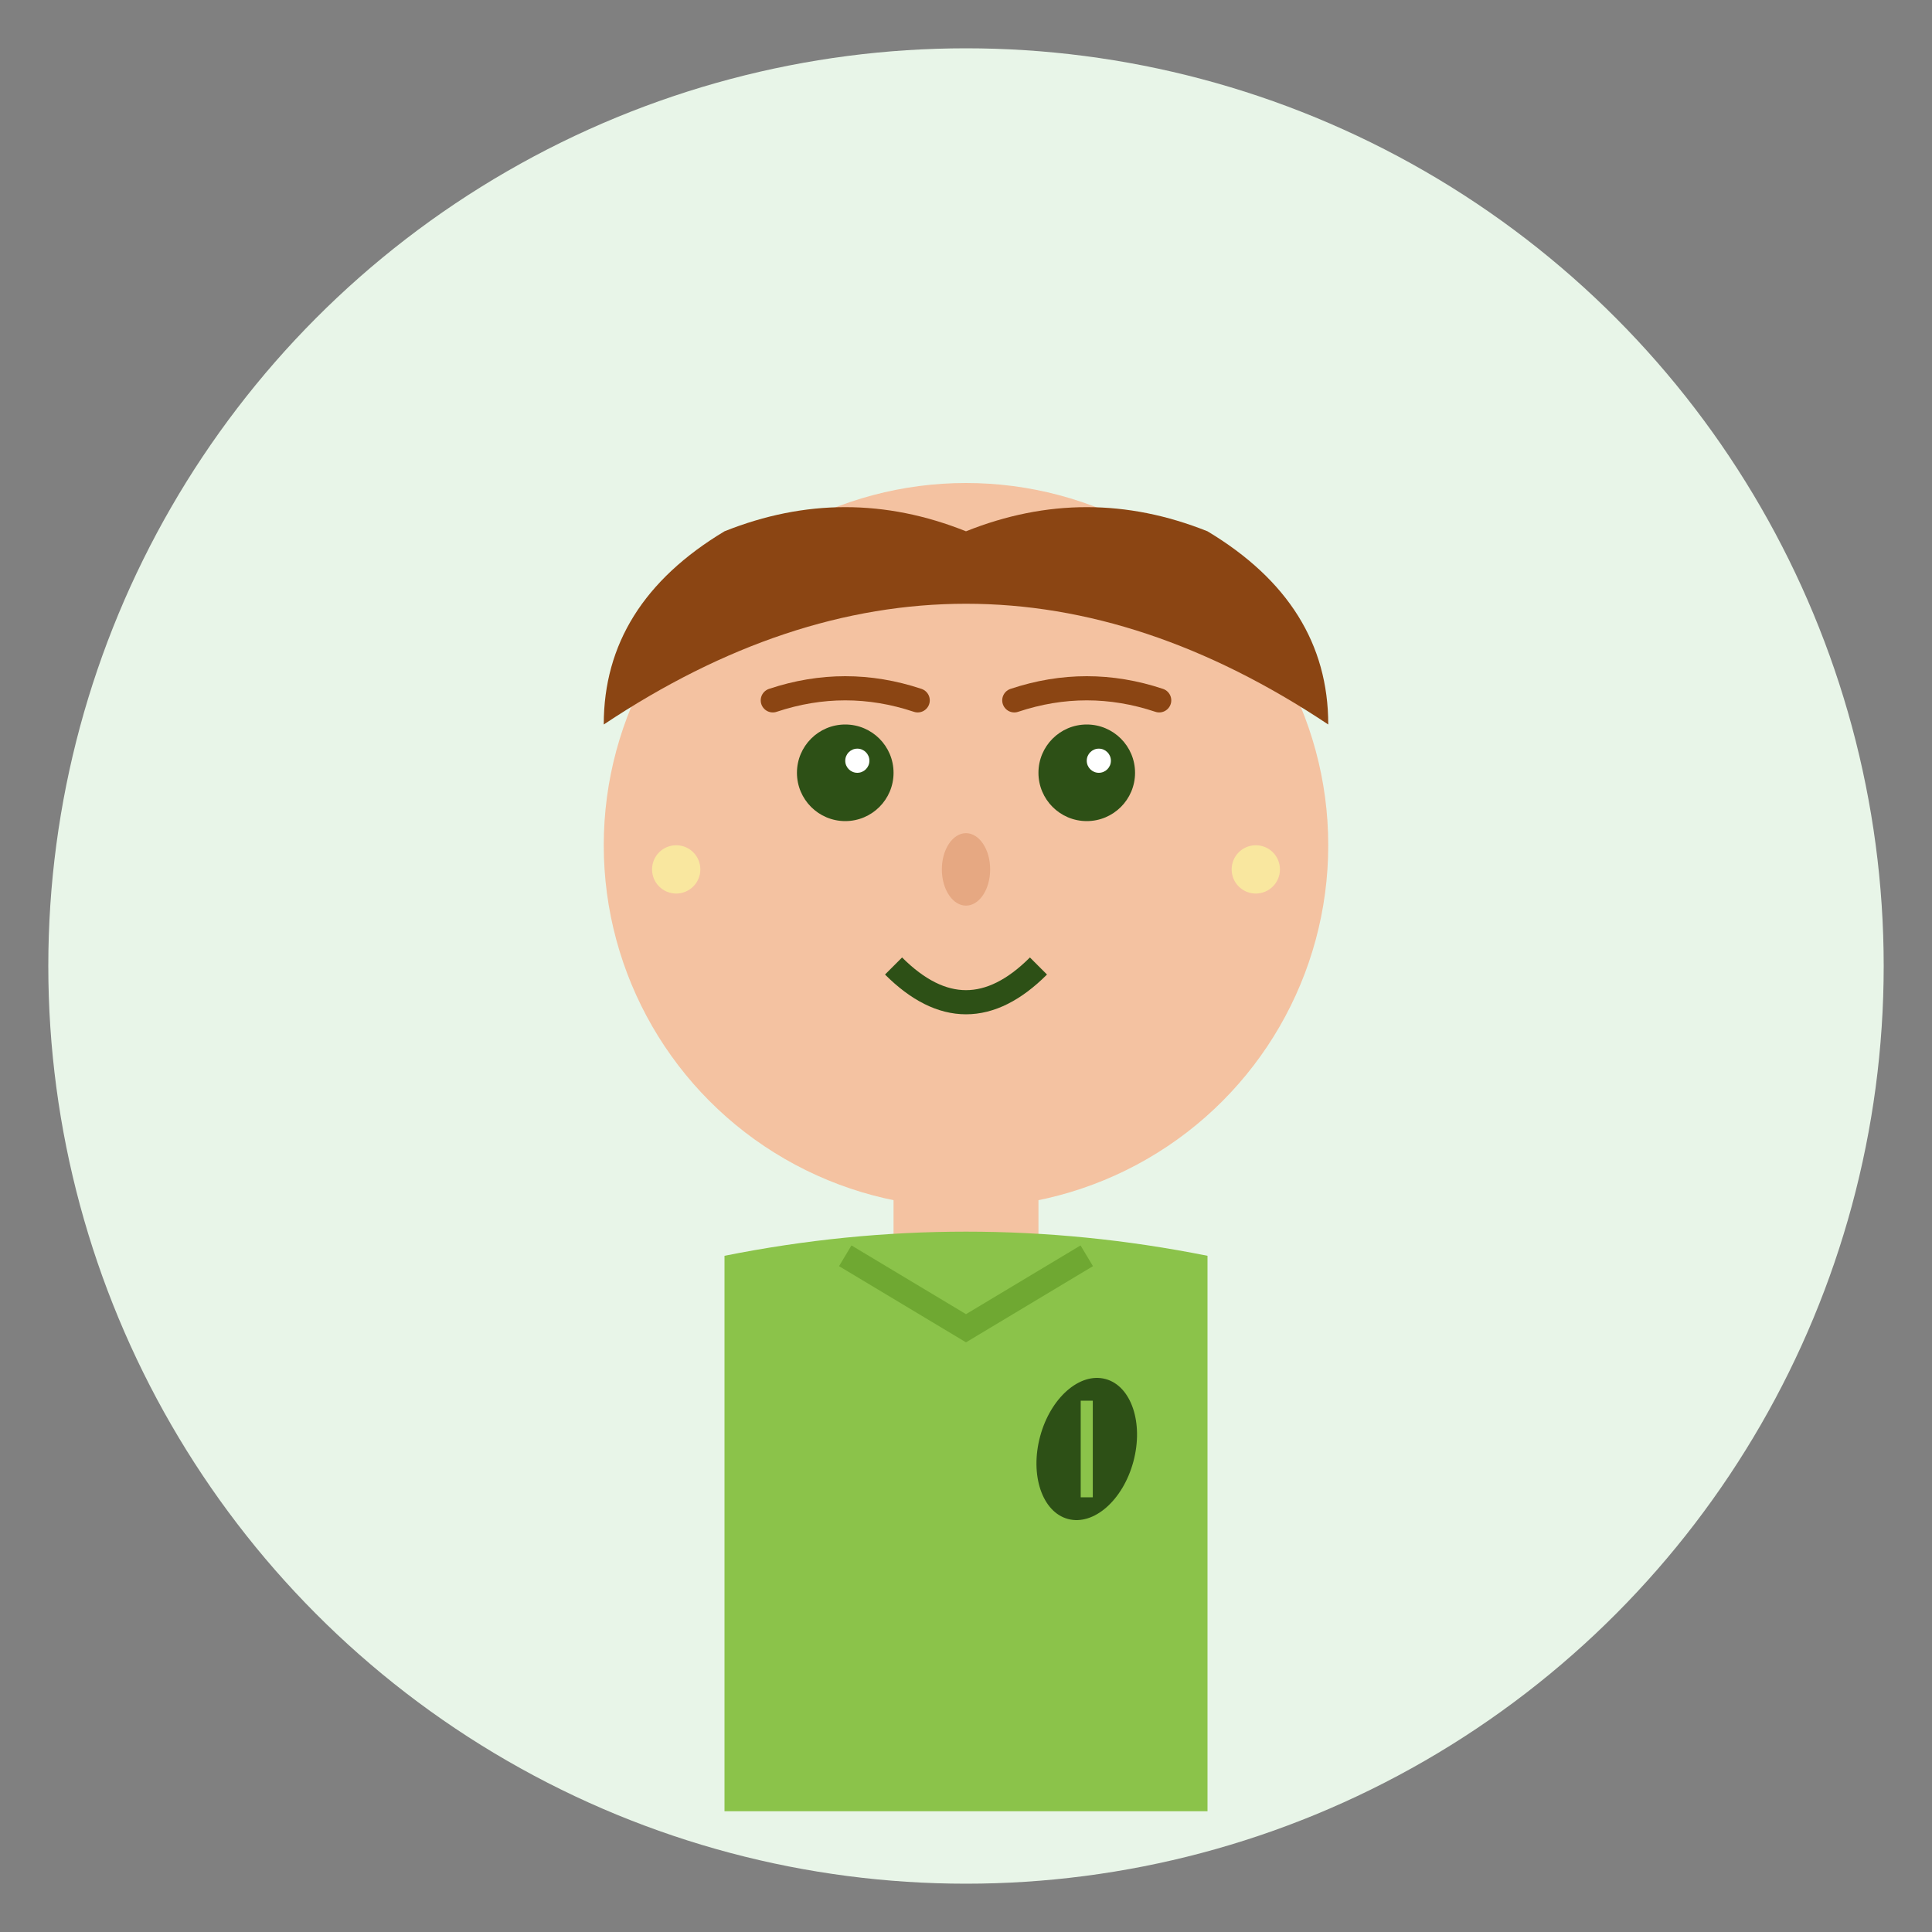 <svg width="80" height="80" viewBox="0 0 80 80" fill="none" xmlns="http://www.w3.org/2000/svg">
  <rect x="0" y="0" width="80" height="80" fill="#808080" stroke="none"/>
  <!-- Testimonial avatar 1 - Maria Rossi -->
  
  <!-- Background circle -->
  <circle cx="40" cy="40" r="38" fill="#e8f5e8"/>
  
  <!-- Face -->
  <circle cx="40" cy="35" r="15" fill="#f4c2a1"/>
  
  <!-- Hair -->
  <path d="M25 30 Q40 20 55 30 Q55 25 50 22 Q45 20 40 22 Q35 20 30 22 Q25 25 25 30" fill="#8B4513"/>
  
  <!-- Eyes -->
  <circle cx="35" cy="32" r="2" fill="#2d5016"/>
  <circle cx="45" cy="32" r="2" fill="#2d5016"/>
  <circle cx="35.5" cy="31.5" r="0.5" fill="#ffffff"/>
  <circle cx="45.5" cy="31.5" r="0.5" fill="#ffffff"/>
  
  <!-- Nose -->
  <ellipse cx="40" cy="36" rx="1" ry="1.5" fill="#e6a882"/>
  
  <!-- Mouth (smiling) -->
  <path d="M37 40 Q40 43 43 40" stroke="#2d5016" stroke-width="1" fill="none"/>
  
  <!-- Neck -->
  <rect x="37" y="48" width="6" height="4" fill="#f4c2a1"/>
  
  <!-- Clothing -->
  <path d="M30 52 Q40 50 50 52 L50 75 L30 75 Z" fill="#8bc34a"/>
  
  <!-- Collar -->
  <path d="M35 52 L40 55 L45 52" stroke="#6fa832" stroke-width="1" fill="none"/>
  
  <!-- Plant lover detail - small leaf pin -->
  <ellipse cx="45" cy="60" rx="2" ry="3" fill="#2d5016" transform="rotate(15 45 60)"/>
  <path d="M45 58 L45 62" stroke="#8bc34a" stroke-width="0.5"/>
  
  <!-- Eyebrows -->
  <path d="M32 29 Q35 28 38 29" stroke="#8B4513" stroke-width="1" stroke-linecap="round"/>
  <path d="M42 29 Q45 28 48 29" stroke="#8B4513" stroke-width="1" stroke-linecap="round"/>
  
  <!-- Earrings -->
  <circle cx="28" cy="36" r="1" fill="#f9e79f"/>
  <circle cx="52" cy="36" r="1" fill="#f9e79f"/>
</svg>
